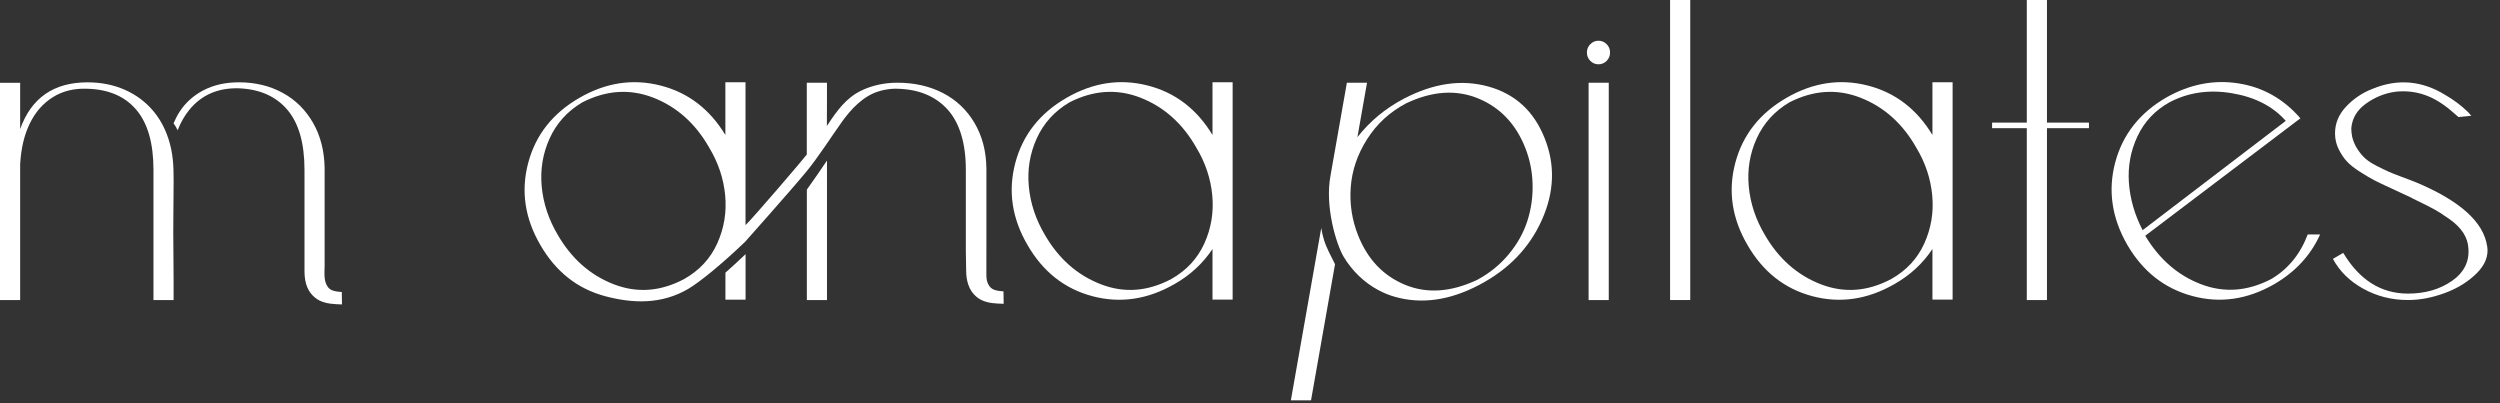 <svg width="93" height="15" viewBox="0 0 93 15" fill="none" xmlns="http://www.w3.org/2000/svg">
<rect x="0" y="0" width="93" height="15" fill="#333333" stroke="none"/>
<path d="M30.765 4.878C30.765 4.878 30.763 4.882 30.762 4.882C30.762 4.905 30.762 4.928 30.762 4.949C30.763 4.947 30.764 4.947 30.765 4.945V4.878Z" fill="white"/>
<path d="M37.331 10.839C37.331 10.839 37.236 10.83 37.226 10.829C37.077 10.816 36.91 10.784 36.815 10.656C36.766 10.591 36.693 10.481 36.693 10.219V9.657C36.693 9.49 36.694 9.322 36.694 9.155V6.249C36.684 5.611 36.535 5.051 36.248 4.568C35.961 4.084 35.57 3.715 35.075 3.46C34.581 3.205 34.015 3.077 33.378 3.077C32.911 3.077 32.44 3.173 32.02 3.38C31.471 3.651 31.133 4.125 30.804 4.62C30.789 4.642 30.775 4.665 30.76 4.686C30.762 4.383 30.763 3.926 30.763 3.786V3.077H30.013V5.748C29.911 5.892 27.965 8.165 27.733 8.375V3.06H26.984V5.022C26.399 4.055 25.594 3.441 24.568 3.181C23.542 2.92 22.541 3.072 21.563 3.635C20.563 4.209 19.926 5.017 19.649 6.059C19.373 7.101 19.522 8.116 20.096 9.104C20.67 10.104 21.476 10.741 22.511 11.018C23.548 11.294 24.615 11.328 25.608 10.743C26.042 10.487 26.868 9.809 27.716 8.997C27.716 8.997 29.44 7.061 30.002 6.379C30.426 5.865 30.933 5.075 31.318 4.534C31.658 4.057 32.106 3.582 32.67 3.403C32.87 3.339 33.08 3.305 33.29 3.299C33.319 3.299 33.348 3.299 33.378 3.301C33.782 3.311 34.138 3.38 34.446 3.509C34.754 3.636 35.02 3.822 35.244 4.066C35.467 4.311 35.637 4.622 35.754 5C35.871 5.377 35.929 5.816 35.929 6.315V9.323C35.929 9.571 35.941 9.815 35.941 10.064C35.941 10.431 36.036 10.807 36.332 11.047C36.382 11.088 36.437 11.124 36.495 11.154C36.751 11.284 37.049 11.293 37.336 11.301C37.334 11.166 37.332 10.977 37.33 10.841L37.331 10.839ZM26.681 9.056C26.427 9.619 26.017 10.06 25.453 10.379C24.571 10.848 23.694 10.911 22.822 10.571C21.951 10.231 21.26 9.619 20.749 8.738C20.409 8.164 20.21 7.563 20.151 6.936C20.093 6.309 20.191 5.713 20.446 5.15C20.701 4.586 21.105 4.139 21.658 3.81C22.552 3.353 23.433 3.295 24.305 3.634C25.177 3.974 25.868 4.591 26.378 5.484C26.718 6.047 26.918 6.642 26.977 7.27C27.035 7.898 26.936 8.492 26.681 9.056Z" fill="white"/>
<path d="M30.043 7.013C30.035 7.025 30.024 7.039 30.015 7.052V11.163H30.764V5.973C30.516 6.337 30.262 6.711 30.043 7.014V7.013Z" fill="white"/>
<path d="M27.718 9.47C27.468 9.709 27.221 9.935 26.986 10.143V11.148H27.735V9.451C27.724 9.463 27.718 9.47 27.718 9.47Z" fill="white"/>
<path d="M45.105 3.06H45.854V11.144H45.105V9.263C44.743 9.804 44.27 10.241 43.686 10.57C42.686 11.144 41.669 11.292 40.632 11.017C39.596 10.74 38.791 10.103 38.217 9.103C37.643 8.115 37.494 7.1 37.77 6.058C38.047 5.016 38.684 4.208 39.684 3.634C40.662 3.071 41.663 2.919 42.689 3.18C43.715 3.44 44.52 4.054 45.105 5.021V3.059V3.06ZM43.574 10.379C44.137 10.06 44.546 9.619 44.802 9.056C45.057 8.492 45.155 7.897 45.097 7.27C45.038 6.643 44.839 6.047 44.499 5.484C43.989 4.591 43.297 3.974 42.426 3.634C41.554 3.294 40.672 3.353 39.779 3.81C39.225 4.139 38.822 4.586 38.566 5.149C38.312 5.713 38.213 6.308 38.272 6.935C38.33 7.563 38.529 8.163 38.87 8.738C39.38 9.62 40.07 10.231 40.943 10.571C41.814 10.911 42.691 10.847 43.574 10.379Z" fill="white"/>
<path d="M59.767 2.265C59.682 2.35 59.581 2.392 59.464 2.392C59.346 2.392 59.245 2.35 59.16 2.265C59.076 2.18 59.033 2.077 59.033 1.954C59.033 1.831 59.076 1.728 59.16 1.643C59.245 1.558 59.346 1.515 59.464 1.515C59.581 1.515 59.682 1.558 59.767 1.643C59.852 1.728 59.894 1.832 59.894 1.954C59.894 2.076 59.852 2.18 59.767 2.265ZM59.846 11.162H59.096V3.078H59.846V11.162Z" fill="white"/>
<path d="M62.127 0H62.877V11.161H62.127V0Z" fill="white"/>
<path d="M71.887 3.06H72.637V11.144H71.887V9.263C71.526 9.804 71.053 10.241 70.469 10.57C69.469 11.144 68.452 11.292 67.415 11.017C66.379 10.74 65.574 10.103 65 9.103C64.426 8.115 64.277 7.1 64.553 6.058C64.83 5.016 65.467 4.208 66.467 3.634C67.445 3.071 68.446 2.919 69.472 3.18C70.497 3.44 71.303 4.054 71.887 5.021V3.059V3.06ZM70.356 10.379C70.92 10.06 71.329 9.619 71.584 9.056C71.839 8.492 71.938 7.897 71.879 7.27C71.821 6.643 71.621 6.047 71.281 5.484C70.772 4.591 70.08 3.974 69.208 3.634C68.337 3.294 67.454 3.353 66.561 3.81C66.008 4.139 65.605 4.586 65.349 5.149C65.094 5.713 64.996 6.308 65.054 6.935C65.113 7.563 65.311 8.163 65.652 8.738C66.163 9.62 66.853 10.231 67.725 10.571C68.597 10.911 69.474 10.847 70.356 10.379Z" fill="white"/>
<path d="M77.709 4.561V4.768H76.147V11.162H75.397V4.768H74.106V4.561H75.397V0H76.147V4.561H77.709Z" fill="white"/>
<path d="M85.845 8.722H86.308C85.957 9.498 85.388 10.114 84.602 10.571C83.602 11.145 82.585 11.291 81.548 11.01C80.512 10.729 79.707 10.093 79.133 9.104C78.559 8.105 78.41 7.085 78.686 6.043C78.963 5.002 79.6 4.193 80.6 3.619C81.471 3.13 82.362 2.958 83.271 3.102C84.18 3.245 84.948 3.678 85.575 4.401L79.803 8.77C80.324 9.641 81.015 10.243 81.876 10.572C82.737 10.902 83.609 10.838 84.491 10.38C85.118 10.009 85.57 9.455 85.847 8.722H85.845ZM80.695 3.811C80.163 4.108 79.769 4.529 79.514 5.07C79.26 5.612 79.153 6.186 79.195 6.792C79.238 7.398 79.408 7.988 79.705 8.562L85.031 4.496C84.552 3.955 83.885 3.611 83.03 3.468C82.174 3.324 81.395 3.439 80.694 3.811H80.695Z" fill="white"/>
<path d="M92.525 9.168C92.578 9.519 92.448 9.851 92.135 10.164C91.821 10.477 91.427 10.722 90.955 10.898C90.482 11.073 90.022 11.161 89.576 11.161C88.97 11.161 88.414 11.019 87.909 10.738C87.404 10.457 87.03 10.087 86.785 9.63L87.168 9.407C87.774 10.417 88.576 10.922 89.575 10.922C90.213 10.922 90.757 10.766 91.21 10.452C91.661 10.138 91.866 9.732 91.824 9.232C91.813 9.03 91.749 8.839 91.632 8.658C91.515 8.477 91.339 8.304 91.106 8.14C90.872 7.976 90.67 7.847 90.5 7.758C90.33 7.667 90.08 7.543 89.751 7.383C89.729 7.373 89.71 7.362 89.694 7.351C89.678 7.341 89.657 7.33 89.63 7.319C89.604 7.309 89.58 7.298 89.558 7.287C89.451 7.234 89.257 7.143 88.976 7.016C88.694 6.889 88.481 6.788 88.338 6.713C88.195 6.638 88.013 6.533 87.796 6.394C87.578 6.256 87.414 6.125 87.302 6.003C87.19 5.882 87.089 5.73 86.998 5.549C86.908 5.369 86.863 5.171 86.863 4.959C86.863 4.587 87.001 4.255 87.277 3.963C87.554 3.67 87.883 3.449 88.266 3.301C89.201 2.919 90.105 2.998 90.976 3.54C91.274 3.71 91.556 3.922 91.821 4.178C91.853 4.221 91.89 4.263 91.933 4.306L91.454 4.354C91.188 4.12 91.029 3.987 90.975 3.955C90.401 3.519 89.779 3.339 89.11 3.413C88.716 3.466 88.352 3.613 88.018 3.852C87.683 4.091 87.5 4.397 87.468 4.769C87.468 4.876 87.479 4.981 87.5 5.088C87.543 5.258 87.609 5.413 87.7 5.551C87.79 5.688 87.886 5.803 87.987 5.894C88.088 5.984 88.226 6.075 88.401 6.165C88.577 6.255 88.723 6.327 88.84 6.379C88.957 6.432 89.124 6.499 89.343 6.579C89.561 6.658 89.722 6.72 89.829 6.763C91.498 7.454 92.396 8.256 92.523 9.17L92.525 9.168Z" fill="white"/>
<path d="M6.45 7.901C6.452 7.644 6.454 7.387 6.456 7.13C6.458 6.593 6.479 6.067 6.366 5.537C6.258 5.031 6.049 4.546 5.717 4.147C5.424 3.795 5.068 3.528 4.648 3.342C4.228 3.156 3.763 3.063 3.253 3.063C1.998 3.063 1.164 3.642 0.75 4.801V3.079H0V11.163H0.75V6.108C0.782 5.524 0.901 5.019 1.109 4.593C1.316 4.168 1.603 3.841 1.97 3.613C2.336 3.384 2.764 3.281 3.253 3.302C4.039 3.323 4.646 3.584 5.07 4.083C5.495 4.583 5.709 5.327 5.709 6.316V11.163H6.458V10.406C6.458 10.039 6.456 9.667 6.45 9.29C6.444 8.912 6.444 8.451 6.45 7.903V7.901Z" fill="white"/>
<path d="M12.714 10.863C12.714 10.863 12.62 10.854 12.61 10.853C12.461 10.84 12.294 10.808 12.199 10.68C12.035 10.461 12.073 10.158 12.076 9.899C12.076 9.893 12.076 9.886 12.076 9.879C12.076 9.788 12.076 9.697 12.076 9.606V6.25C12.065 5.612 11.922 5.052 11.645 4.569C11.368 4.085 10.991 3.713 10.513 3.453C10.035 3.192 9.493 3.062 8.887 3.062C8.387 3.062 7.949 3.161 7.571 3.357C7.194 3.554 6.896 3.822 6.678 4.162C6.593 4.294 6.519 4.438 6.455 4.59C6.461 4.597 6.466 4.604 6.472 4.611C6.528 4.684 6.57 4.764 6.608 4.848C6.718 4.561 6.863 4.306 7.045 4.083C7.497 3.53 8.111 3.264 8.887 3.285C9.663 3.317 10.263 3.583 10.689 4.083C11.114 4.582 11.327 5.326 11.327 6.315V9.863C11.327 9.939 11.327 10.015 11.327 10.091C11.327 10.571 11.474 10.873 11.717 11.07C11.768 11.111 11.822 11.147 11.881 11.177C12.136 11.306 12.435 11.316 12.722 11.324C12.719 11.188 12.718 10.999 12.715 10.864L12.714 10.863Z" fill="white"/>
<path d="M57.458 5.134C57.06 4.135 56.365 3.497 55.372 3.22C54.379 2.944 53.332 3.093 52.232 3.667C51.541 4.028 50.962 4.507 50.496 5.102L50.853 3.077H50.104L49.498 6.514C49.272 7.694 49.72 9.108 49.982 9.548C50.293 10.069 50.742 10.508 51.278 10.794C51.472 10.898 51.676 10.981 51.888 11.041C52.88 11.323 53.923 11.177 55.019 10.603C56.114 10.029 56.894 9.221 57.359 8.179C57.824 7.138 57.857 6.122 57.458 5.134ZM56.818 8.219C56.676 8.66 56.444 9.076 56.121 9.463C55.797 9.851 55.407 10.167 54.949 10.412C53.976 10.869 53.082 10.93 52.27 10.595C51.457 10.26 50.875 9.647 50.521 8.754C50.293 8.18 50.202 7.582 50.248 6.96C50.294 6.338 50.497 5.743 50.858 5.174C51.219 4.606 51.704 4.162 52.312 3.842C53.275 3.386 54.166 3.325 54.983 3.659C55.801 3.994 56.387 4.608 56.74 5.5C56.909 5.926 57 6.375 57.012 6.848C57.024 7.321 56.96 7.779 56.818 8.219Z" fill="white"/>
<path d="M49.256 8.937C49.208 8.788 49.175 8.636 49.151 8.481L48.02 14.893H48.77L49.663 9.828C49.518 9.535 49.355 9.247 49.256 8.937Z" fill="white"/>
</svg>
